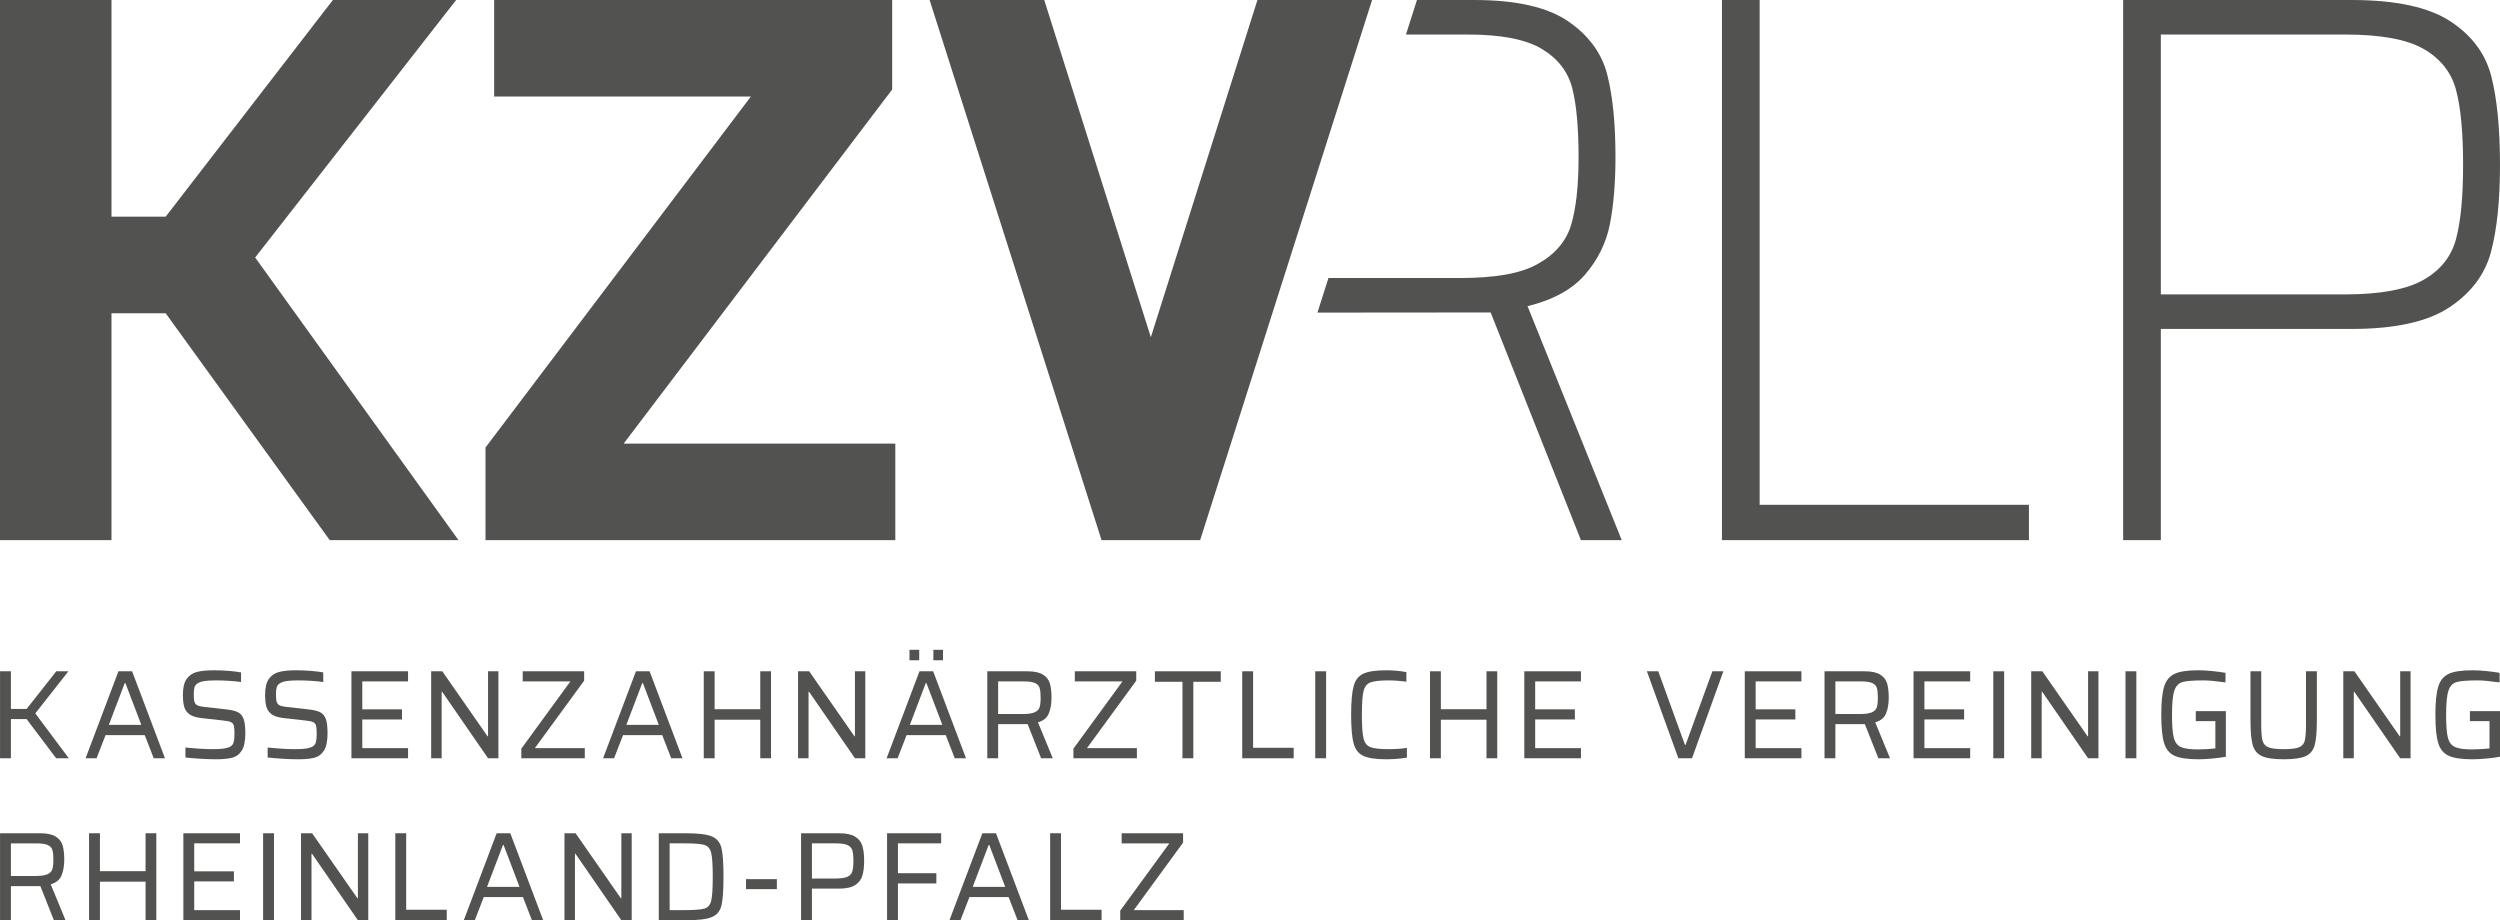 <?xml version="1.0" encoding="utf-8"?>
<!-- Generator: Adobe Illustrator 27.1.1, SVG Export Plug-In . SVG Version: 6.00 Build 0)  -->
<svg version="1.1" id="Ebene_1" xmlns="http://www.w3.org/2000/svg" xmlns:xlink="http://www.w3.org/1999/xlink" x="0px" y="0px"
	 viewBox="0 0 424.864 156.389" style="enable-background:new 0 0 424.864 156.389;" xml:space="preserve">
<style type="text/css">
	.st0{fill:#525251;}
</style>
<g>
	<path class="st0" d="M292.64,91.796V0h6.405V85.792h45.764v6.003
		C344.808,91.796,292.64,91.796,292.64,91.796z"/>
	<path class="st0" d="M360.82,0h38.826c7.473,0,13.054,1.201,16.745,3.601
		c3.69,2.402,6.024,5.538,7.005,9.407c0.978,3.868,1.468,8.873,1.468,15.009
		c0,6.05-0.514,10.988-1.535,14.81c-1.023,3.825-3.382,6.96-7.071,9.406
		c-3.693,2.449-9.229,3.671-16.612,3.671h-32.421v35.891h-6.405V0z M398.445,50.033
		c6.048,0,10.519-0.82,13.41-2.468c2.888-1.646,4.737-3.958,5.536-6.938
		c0.801-2.98,1.201-7.182,1.201-12.609c0-5.514-0.4-9.761-1.201-12.742
		c-0.8-2.978-2.624-5.29-5.47-6.938c-2.847-1.644-7.294-2.468-13.343-2.468h-31.353v44.163H398.445
		z"/>
	<path class="st0" d="M259.6,52.035c4.356-1.068,7.625-2.869,9.806-5.405
		c2.179-2.535,3.581-5.403,4.204-8.606c0.621-3.202,0.933-6.981,0.933-11.341
		c0-5.692-0.465-10.361-1.4-14.009c-0.935-3.646-3.158-6.671-6.671-9.073
		C262.955,1.201,257.641,0,250.526,0h-9.721l-1.869,5.87h10.522c5.692,0,9.894,0.824,12.609,2.468
		c2.712,1.648,4.423,3.87,5.136,6.671c0.711,2.802,1.068,6.694,1.068,11.675
		c0,4.892-0.424,8.739-1.268,11.541c-0.846,2.802-2.757,5.026-5.737,6.671
		c-2.98,1.648-7.292,2.354-13.341,2.354h-22.161l-1.871,5.876l29.434-0.026l15.343,38.694h6.938
		L259.6,52.035z"/>
</g>
<g>
	<path class="st0" d="M56.038,91.796l-27.885-38.559h-9.207v38.559H0V0h18.947v36.825h9.207L56.571,0h20.949
		L43.363,43.763l34.556,48.033C77.92,91.796,56.038,91.796,56.038,91.796z"/>
	<path class="st0" d="M82.508,91.796V76.051l45.097-59.64H83.976V0h67.645v15.21l-45.63,60.174h46.165
		v16.411C152.156,91.796,82.508,91.796,82.508,91.796z"/>
	<polygon class="st0" points="213.698,0 195.58,57.31 177.463,0 157.983,0 187.203,91.796 191.048,91.796 
		193.898,91.796 203.958,91.796 233.178,0 	"/>
</g>
<g>
	<path class="st0" d="M9.545,128.864l-5.027-6.66H1.853v6.66H0.006v-14.781h1.847v6.402h2.664
		l5.049-6.402h2.062l-5.629,7.154l5.693,7.627H9.545z"/>
	<path class="st0" d="M26.123,128.864l-1.525-3.932H17.938l-1.525,3.932h-1.869l5.586-14.781h2.32
		l5.586,14.781H26.123z M21.31,116.081h-0.108l-2.707,7.111h5.521L21.31,116.081z"/>
	<path class="st0" d="M34.081,128.949c-0.967-0.057-1.823-0.128-2.568-0.214v-1.698
		c1.862,0.187,3.416,0.28,4.663,0.28c0.773,0,1.386-0.032,1.836-0.097
		c0.451-0.065,0.835-0.183,1.15-0.354c0.286-0.172,0.472-0.426,0.558-0.762
		c0.086-0.337,0.129-0.784,0.129-1.343c0-0.673-0.036-1.15-0.108-1.43
		c-0.071-0.279-0.24-0.483-0.505-0.612c-0.265-0.128-0.72-0.221-1.364-0.279l-3.653-0.408
		c-0.888-0.1-1.557-0.312-2.009-0.634c-0.451-0.323-0.751-0.745-0.902-1.268
		c-0.15-0.522-0.225-1.206-0.225-2.051c0-1.174,0.204-2.062,0.612-2.664
		c0.409-0.601,0.981-1.002,1.719-1.204c0.737-0.2,1.73-0.301,2.975-0.301
		c0.831,0,1.676,0.035,2.535,0.108c0.86,0.072,1.54,0.158,2.041,0.258v1.632
		c-0.545-0.086-1.218-0.154-2.02-0.204c-0.802-0.05-1.547-0.075-2.234-0.075
		c-0.802,0-1.447,0.035-1.934,0.108c-0.487,0.071-0.867,0.193-1.139,0.365
		c-0.301,0.171-0.494,0.401-0.58,0.687c-0.086,0.287-0.129,0.695-0.129,1.224
		c0,0.588,0.043,1.014,0.129,1.279c0.086,0.265,0.25,0.458,0.494,0.579
		c0.244,0.122,0.645,0.211,1.204,0.269l3.609,0.408c0.859,0.087,1.525,0.237,1.998,0.452
		c0.473,0.214,0.816,0.601,1.031,1.16c0.2,0.516,0.301,1.339,0.301,2.471
		c0,1.304-0.2,2.274-0.601,2.912c-0.401,0.637-0.938,1.045-1.612,1.224
		c-0.673,0.178-1.597,0.269-2.771,0.269C35.925,129.036,35.048,129.007,34.081,128.949z"/>
	<path class="st0" d="M48.052,128.949c-0.967-0.057-1.823-0.128-2.568-0.214v-1.698
		c1.862,0.187,3.416,0.28,4.663,0.28c0.773,0,1.386-0.032,1.836-0.097
		c0.451-0.065,0.835-0.183,1.15-0.354c0.286-0.172,0.472-0.426,0.558-0.762
		c0.086-0.337,0.129-0.784,0.129-1.343c0-0.673-0.036-1.15-0.108-1.43
		c-0.071-0.279-0.24-0.483-0.505-0.612c-0.265-0.128-0.72-0.221-1.364-0.279l-3.653-0.408
		c-0.888-0.1-1.557-0.312-2.009-0.634c-0.451-0.323-0.751-0.745-0.902-1.268
		c-0.15-0.522-0.225-1.206-0.225-2.051c0-1.174,0.204-2.062,0.612-2.664
		c0.409-0.601,0.981-1.002,1.719-1.204c0.737-0.2,1.73-0.301,2.975-0.301
		c0.831,0,1.676,0.035,2.535,0.108c0.86,0.072,1.54,0.158,2.041,0.258v1.632
		c-0.545-0.086-1.218-0.154-2.02-0.204c-0.802-0.05-1.547-0.075-2.234-0.075
		c-0.802,0-1.447,0.035-1.934,0.108c-0.487,0.071-0.867,0.193-1.139,0.365
		c-0.301,0.171-0.494,0.401-0.58,0.687c-0.086,0.287-0.129,0.695-0.129,1.224
		c0,0.588,0.043,1.014,0.129,1.279c0.086,0.265,0.25,0.458,0.494,0.579
		c0.244,0.122,0.645,0.211,1.204,0.269l3.609,0.408c0.859,0.087,1.525,0.237,1.998,0.452
		c0.473,0.214,0.816,0.601,1.031,1.16c0.2,0.516,0.301,1.339,0.301,2.471
		c0,1.304-0.2,2.274-0.601,2.912c-0.401,0.637-0.938,1.045-1.612,1.224
		c-0.673,0.178-1.597,0.269-2.771,0.269C49.896,129.036,49.019,129.007,48.052,128.949z"/>
	<path class="st0" d="M59.723,128.864v-14.781h9.624v1.718h-7.777v4.748h6.746v1.719h-6.746v4.876h7.777
		v1.719h-9.624C59.723,128.864,59.723,128.864,59.723,128.864z"/>
	<path class="st0" d="M82.942,128.864l-7.799-11.301H75.057v11.301h-1.783v-14.781h1.89l7.691,11.043h0.086
		v-11.043h1.761v14.781H82.942z"/>
	<path class="st0" d="M88.598,128.864v-1.632l8.336-11.43h-8.1v-1.718h10.441v1.59l-8.379,11.472h8.486
		v1.719H88.598V128.864z"/>
	<path class="st0" d="M114.069,128.864l-1.525-3.932h-6.66l-1.525,3.932h-1.869l5.586-14.781h2.32
		l5.586,14.781H114.069z M109.257,116.081h-0.108l-2.707,7.111h5.521L109.257,116.081z"/>
	<path class="st0" d="M129.203,128.864V122.311h-7.756v6.553h-1.847v-14.781h1.847v6.445h7.756v-6.445h1.826
		v14.781H129.203z"/>
	<path class="st0" d="M145.295,128.864l-7.799-11.301h-0.086v11.301h-1.783v-14.781h1.89l7.691,11.043h0.086
		v-11.043h1.761v14.781H145.295z"/>
	<path class="st0" d="M162.254,128.864l-1.525-3.932h-6.66l-1.525,3.932h-1.869l5.586-14.781h2.32
		l5.586,14.781H162.254z M154.563,112.214v-1.783h1.654v1.783H154.563z M157.442,116.081h-0.108
		l-2.707,7.111h5.521L157.442,116.081z M158.623,112.214v-1.783h1.633v1.783H158.623z"/>
	<path class="st0" d="M176.937,128.864l-2.299-5.8h-0.365h-4.641v5.8h-1.847v-14.781h6.789
		c1.174,0,2.062,0.186,2.664,0.558c0.602,0.373,0.995,0.874,1.182,1.504
		c0.186,0.63,0.279,1.439,0.279,2.428c0,1.017-0.15,1.901-0.451,2.653
		c-0.301,0.753-0.917,1.265-1.848,1.536l2.514,6.102H176.937z M175.83,121.054
		c0.436-0.193,0.716-0.475,0.838-0.848c0.122-0.373,0.183-0.916,0.183-1.632
		c0-0.731-0.057-1.282-0.172-1.654c-0.115-0.373-0.376-0.652-0.784-0.838
		c-0.408-0.186-1.056-0.28-1.945-0.28h-4.318v5.543h4.168
		C174.716,121.345,175.393,121.248,175.83,121.054z"/>
	<path class="st0" d="M182.423,128.864v-1.632l8.336-11.43h-8.1v-1.718h10.441v1.59l-8.378,11.472h8.486
		v1.719H182.423V128.864z"/>
	<path class="st0" d="M200.955,128.864v-12.998h-4.685v-1.783h11.193v1.783h-4.661v12.998H200.955z"/>
	<path class="st0" d="M211.113,128.864v-14.781h1.847v12.998h6.897v1.783H211.113z"/>
	<path class="st0" d="M223.519,128.864v-14.781h1.847v14.781H223.519z"/>
	<path class="st0" d="M237.429,128.96c-0.666,0.05-1.285,0.076-1.858,0.076
		c-1.775,0-3.072-0.194-3.888-0.58c-0.816-0.387-1.365-1.092-1.643-2.116
		c-0.28-1.024-0.419-2.647-0.419-4.867c0-2.205,0.139-3.823,0.419-4.854
		c0.279-1.031,0.827-1.741,1.643-2.127c0.816-0.387,2.113-0.58,3.888-0.58
		c0.588,0,1.204,0.029,1.849,0.086c0.644,0.057,1.174,0.137,1.59,0.237v1.612
		c-1.074-0.143-2.062-0.215-2.965-0.215c-1.504,0-2.552,0.115-3.147,0.343
		c-0.594,0.23-0.985,0.723-1.171,1.482c-0.186,0.76-0.28,2.099-0.28,4.017
		c0,1.92,0.094,3.259,0.28,4.017c0.186,0.76,0.577,1.254,1.171,1.483
		c0.595,0.228,1.643,0.343,3.147,0.343c1.103,0,2.12-0.072,3.051-0.215v1.654
		C238.651,128.842,238.096,128.91,237.429,128.96z"/>
	<path class="st0" d="M252.624,128.864V122.311h-7.756v6.553h-1.847v-14.781h1.847v6.445h7.756v-6.445h1.827
		v14.781H252.624z"/>
	<path class="st0" d="M259.048,128.864v-14.781h9.626v1.718h-7.778v4.748h6.747v1.719h-6.747v4.876h7.778
		v1.719h-9.626V128.864z"/>
	<path class="st0" d="M285.231,128.864l-5.349-14.781h1.933l4.533,12.503h0.108l4.555-12.503h1.869
		l-5.328,14.781H285.231z"/>
	<path class="st0" d="M296.518,128.864v-14.781h9.626v1.718h-7.778v4.748h6.747v1.719h-6.747v4.876h7.778
		v1.719h-9.626V128.864z"/>
	<path class="st0" d="M319.222,128.864l-2.3-5.8h-0.365h-4.641v5.8h-1.847v-14.781h6.79
		c1.174,0,2.062,0.186,2.664,0.558c0.601,0.373,0.996,0.874,1.182,1.504
		c0.186,0.63,0.28,1.439,0.28,2.428c0,1.017-0.15,1.901-0.452,2.653
		c-0.301,0.753-0.916,1.265-1.847,1.536l2.513,6.102H319.222z M318.115,121.054
		c0.437-0.193,0.716-0.475,0.838-0.848c0.121-0.373,0.182-0.916,0.182-1.632
		c0-0.731-0.057-1.282-0.171-1.654c-0.115-0.373-0.376-0.652-0.784-0.838
		c-0.408-0.186-1.057-0.28-1.944-0.28h-4.319v5.543h4.169
		C317.002,121.345,317.679,121.248,318.115,121.054z"/>
	<path class="st0" d="M325.198,128.864v-14.781h9.626v1.718h-7.778v4.748h6.747v1.719h-6.747v4.876h7.778
		v1.719h-9.626V128.864z"/>
	<path class="st0" d="M338.75,128.864v-14.781h1.847v14.781H338.75z"/>
	<path class="st0" d="M354.862,128.864l-7.799-11.301h-0.086v11.301h-1.784v-14.781h1.891l7.69,11.043
		h0.087v-11.043h1.762v14.781H354.862z"/>
	<path class="st0" d="M361.218,128.864v-14.781h1.847v14.781H361.218z"/>
	<path class="st0" d="M373.164,122.548v-1.698h5.113v7.756c-0.703,0.13-1.493,0.233-2.374,0.312
		c-0.881,0.078-1.658,0.119-2.331,0.119c-1.805,0-3.14-0.197-4.006-0.591
		c-0.866-0.393-1.461-1.109-1.783-2.148c-0.323-1.039-0.484-2.647-0.484-4.824
		c0-2.163,0.165-3.766,0.494-4.812c0.33-1.046,0.927-1.766,1.795-2.159
		c0.866-0.395,2.194-0.591,3.984-0.591c0.701,0,1.486,0.043,2.353,0.13
		c0.866,0.086,1.629,0.186,2.287,0.301v1.632c-1.632-0.228-2.879-0.343-3.738-0.343
		c-1.704,0-2.89,0.093-3.556,0.279c-0.666,0.187-1.131,0.673-1.397,1.461s-0.398,2.155-0.398,4.103
		c0,1.805,0.1,3.101,0.302,3.889c0.2,0.788,0.601,1.318,1.202,1.59
		c0.602,0.272,1.59,0.408,2.965,0.408c0.429,0,0.931-0.017,1.504-0.054
		c0.572-0.035,1.037-0.075,1.397-0.117v-4.641H373.164z"/>
	<path class="st0" d="M393.74,114.083v8.313c0,1.92-0.122,3.327-0.365,4.223
		c-0.244,0.894-0.751,1.521-1.525,1.879c-0.773,0.358-2.02,0.538-3.739,0.538
		c-1.719,0-2.964-0.183-3.738-0.549c-0.773-0.365-1.287-0.991-1.537-1.879s-0.375-2.292-0.375-4.212
		v-8.313h1.825v9.023c0,1.289,0.072,2.205,0.215,2.749c0.143,0.545,0.473,0.924,0.988,1.139
		s1.389,0.323,2.621,0.323c1.232,0,2.102-0.108,2.61-0.323c0.508-0.215,0.831-0.59,0.968-1.128
		c0.136-0.536,0.204-1.458,0.204-2.76v-9.023h1.847V114.083z"/>
	<path class="st0" d="M407.902,128.864l-7.799-11.301h-0.086v11.301h-1.784v-14.781h1.891l7.69,11.043
		h0.087v-11.043h1.762v14.781H407.902z"/>
	<path class="st0" d="M419.75,122.548v-1.698h5.113v7.756c-0.703,0.13-1.493,0.233-2.374,0.312
		c-0.881,0.078-1.658,0.119-2.331,0.119c-1.805,0-3.14-0.197-4.006-0.591
		c-0.866-0.393-1.461-1.109-1.783-2.148c-0.323-1.039-0.484-2.647-0.484-4.824
		c0-2.163,0.165-3.766,0.494-4.812c0.33-1.046,0.927-1.766,1.795-2.159
		c0.866-0.395,2.194-0.591,3.984-0.591c0.701,0,1.486,0.043,2.353,0.13
		c0.866,0.086,1.629,0.186,2.287,0.301v1.632c-1.632-0.228-2.879-0.343-3.738-0.343
		c-1.704,0-2.89,0.093-3.556,0.279c-0.666,0.187-1.131,0.673-1.397,1.461s-0.398,2.155-0.398,4.103
		c0,1.805,0.1,3.101,0.302,3.889c0.2,0.788,0.601,1.318,1.202,1.59
		c0.602,0.272,1.59,0.408,2.965,0.408c0.429,0,0.931-0.017,1.504-0.054
		c0.572-0.035,1.037-0.075,1.397-0.117v-4.641H419.75z"/>
	<path class="st0" d="M9.158,156.389l-2.299-5.8H6.494H1.853v5.8H0.006v-14.781h6.789
		c1.174,0,2.062,0.186,2.664,0.558c0.602,0.373,0.995,0.874,1.182,1.504
		c0.186,0.63,0.279,1.439,0.279,2.428c0,1.017-0.15,1.901-0.451,2.653
		c-0.301,0.753-0.917,1.265-1.848,1.536l2.514,6.102H9.158z M8.052,148.579
		c0.436-0.193,0.716-0.475,0.838-0.848c0.122-0.373,0.183-0.916,0.183-1.632
		c0-0.731-0.057-1.282-0.172-1.654c-0.115-0.373-0.376-0.652-0.784-0.838
		c-0.408-0.186-1.056-0.28-1.945-0.28H1.853v5.543H6.021C6.937,148.87,7.614,148.774,8.052,148.579z"/>
	<path class="st0" d="M24.738,156.389v-6.553h-7.756v6.553h-1.847v-14.781h1.847v6.445h7.756v-6.445h1.826
		v14.781H24.738z"/>
	<path class="st0" d="M31.162,156.389v-14.781h9.624v1.718h-7.777v4.748h6.746v1.719h-6.746v4.876h7.777v1.719
		H31.162z"/>
	<path class="st0" d="M44.713,156.389v-14.781h1.847v14.781H44.713z"/>
	<path class="st0" d="M60.824,156.389l-7.799-11.301h-0.086v11.301h-1.783v-14.781h1.89l7.691,11.043h0.086
		v-11.043h1.761v14.781H60.824z"/>
	<path class="st0" d="M67.181,156.389v-14.781h1.847v12.998h6.896v1.783H67.181z"/>
	<path class="st0" d="M90.397,156.389l-1.525-3.932H82.212l-1.525,3.932h-1.869l5.586-14.781h2.32
		l5.586,14.781H90.397z M85.585,143.606h-0.108l-2.707,7.111h5.521L85.585,143.606z"/>
	<path class="st0" d="M105.596,156.389l-7.799-11.301h-0.086v11.301h-1.783v-14.781h1.89l7.691,11.043h0.086
		v-11.043h1.761v14.781H105.596z"/>
	<path class="st0" d="M111.955,141.609h4.705c2.048,0,3.494,0.182,4.34,0.547
		c0.845,0.365,1.382,1.02,1.611,1.966c0.229,0.946,0.344,2.571,0.344,4.876
		c0,2.307-0.115,3.932-0.344,4.878c-0.229,0.944-0.766,1.601-1.611,1.966
		c-0.846,0.365-2.292,0.547-4.34,0.547H111.955V141.609z M116.359,154.67
		c1.676,0,2.804-0.089,3.384-0.268c0.58-0.18,0.955-0.623,1.128-1.333
		c0.172-0.709,0.258-2.065,0.258-4.071c0-1.99-0.09-3.344-0.269-4.06s-0.558-1.163-1.139-1.343
		c-0.58-0.178-1.701-0.269-3.362-0.269h-2.557v11.344H116.359z"/>
	<path class="st0" d="M126.783,151.105v-1.698h5.242v1.698H126.783z"/>
	<path class="st0" d="M136.138,141.609h6.488c1.189,0,2.091,0.193,2.707,0.579
		c0.616,0.387,1.024,0.91,1.224,1.569s0.301,1.511,0.301,2.556c0,1.003-0.101,1.838-0.301,2.504
		c-0.2,0.666-0.612,1.2-1.235,1.601c-0.623,0.401-1.536,0.601-2.739,0.601h-4.598v5.371h-1.847
		V141.609z M141.96,149.3c0.93,0,1.611-0.098,2.041-0.291c0.429-0.193,0.709-0.49,0.838-0.892
		c0.129-0.401,0.194-1.002,0.194-1.805c0-0.802-0.061-1.403-0.183-1.805
		c-0.122-0.401-0.394-0.698-0.817-0.891c-0.422-0.193-1.099-0.291-2.03-0.291h-4.017v5.974H141.96z"/>
	<path class="st0" d="M150.753,156.389v-14.781h9.195v1.718h-7.348v5.071h6.531v1.74h-6.531v6.252H150.753z"
		/>
	<path class="st0" d="M172.936,156.389l-1.525-3.932h-6.66l-1.525,3.932h-1.869l5.586-14.781h2.32
		l5.586,14.781H172.936z M168.124,143.606h-0.108l-2.707,7.111h5.521L168.124,143.606z"/>
	<path class="st0" d="M178.467,156.389v-14.781h1.847v12.998h6.896v1.783H178.467z"/>
	<path class="st0" d="M190.38,156.389v-1.632l8.337-11.43h-8.1v-1.718h10.441v1.59l-8.378,11.472h8.486
		v1.719H190.38z"/>
</g>
</svg>
